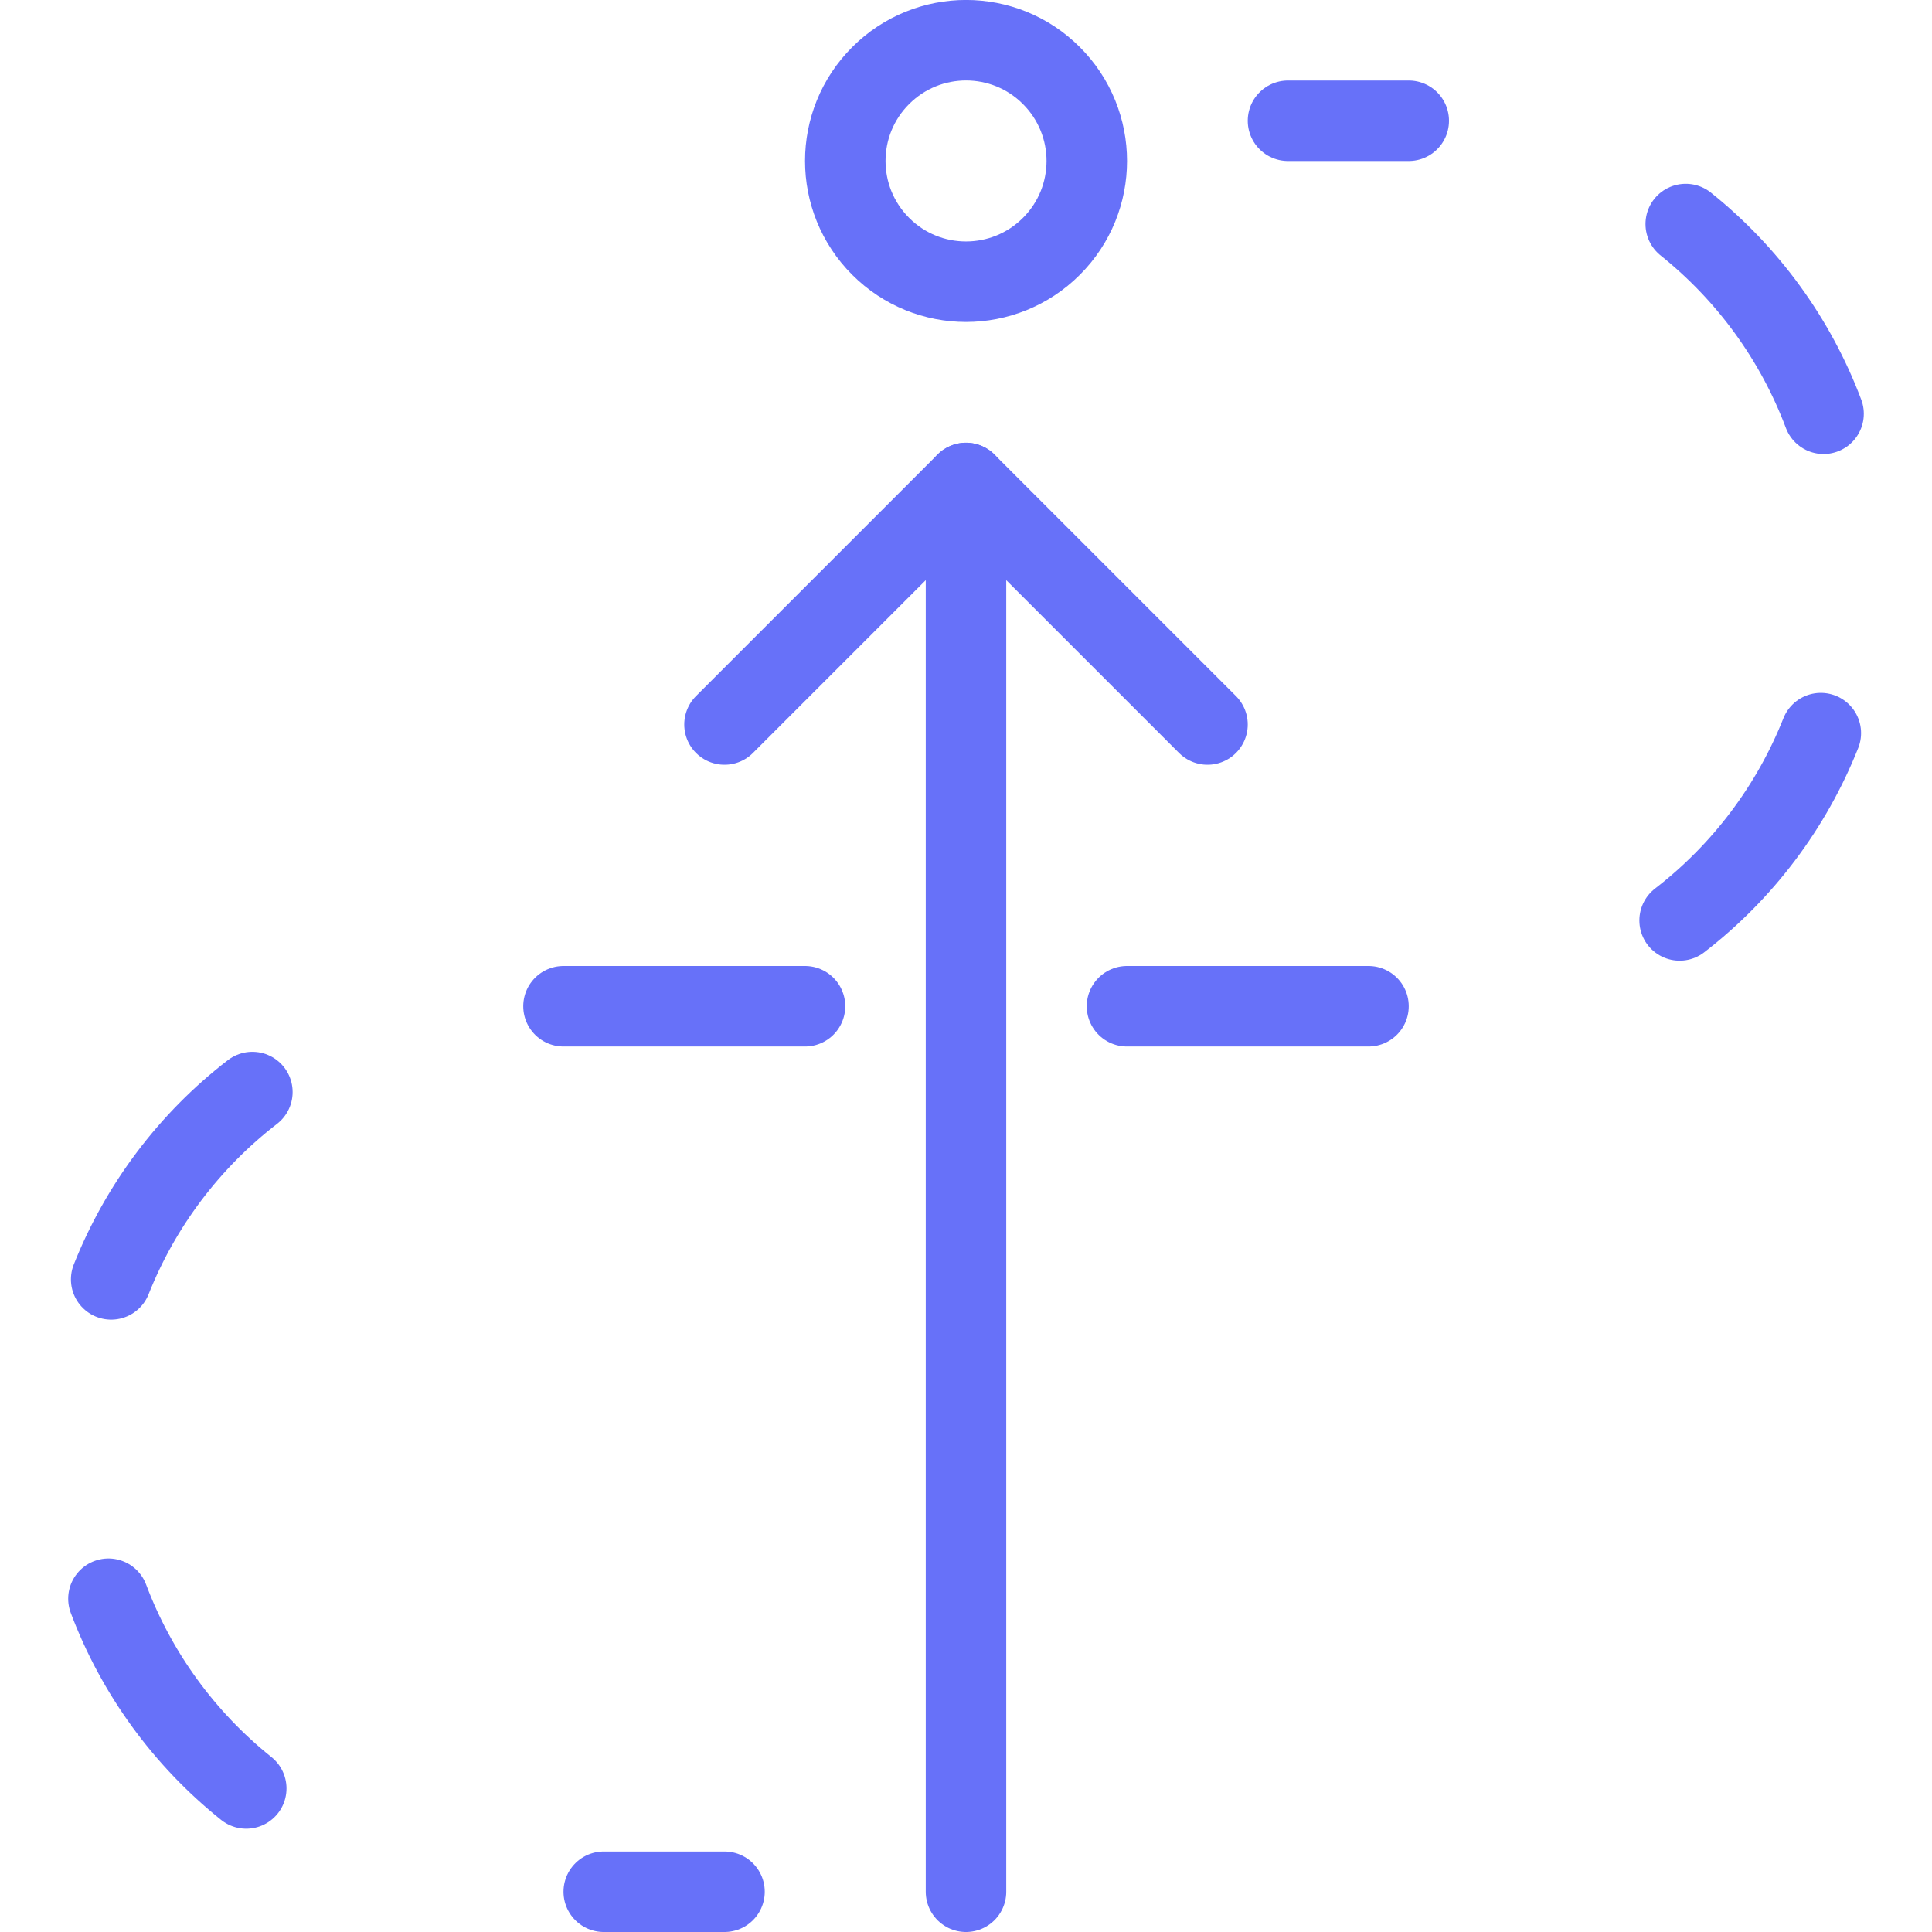 <?xml version="1.0" encoding="UTF-8"?><svg version="1.1" viewBox="0 0 24 24" xmlns="http://www.w3.org/2000/svg" xmlns:xlink="http://www.w3.org/1999/xlink"><!--Generated by IJSVG (https://github.com/iconjar/IJSVG)--><g stroke-linecap="round" stroke-width="1" stroke="#6771F9" fill="none" stroke-linejoin="round"><path d="M20.941,2.783l1.08782e-07,8.69961e-08c0.772,0.618 1.364,1.432 1.712,2.357"></path><path d="M22.619,9.107l5.04568e-08,-1.27234e-07c-0.365,0.919 -0.971,1.723 -1.754,2.327"></path><path d="M3.059,22.217l-4.84292e-07,-3.87304e-07c-0.772,-0.618 -1.364,-1.432 -1.712,-2.357"></path><path d="M1.381,15.893l1.3932e-08,-3.51315e-08c0.365,-0.919 0.971,-1.723 1.754,-2.327"></path><path d="M16,1.5h1.5"></path><path d="M7.5,23.5h1.5"></path><path d="M14,12.5h3"></path><path d="M7,12.5h3"></path><path d="M12,6v17.5"></path><path d="M9,9l3,-3l3,3"></path><path d="M13.061,0.939c0.586,0.586 0.586,1.536 0,2.121c-0.586,0.586 -1.536,0.586 -2.121,4.44089e-16c-0.586,-0.586 -0.586,-1.536 0,-2.121c0.586,-0.586 1.536,-0.586 2.121,0"></path></g></svg>